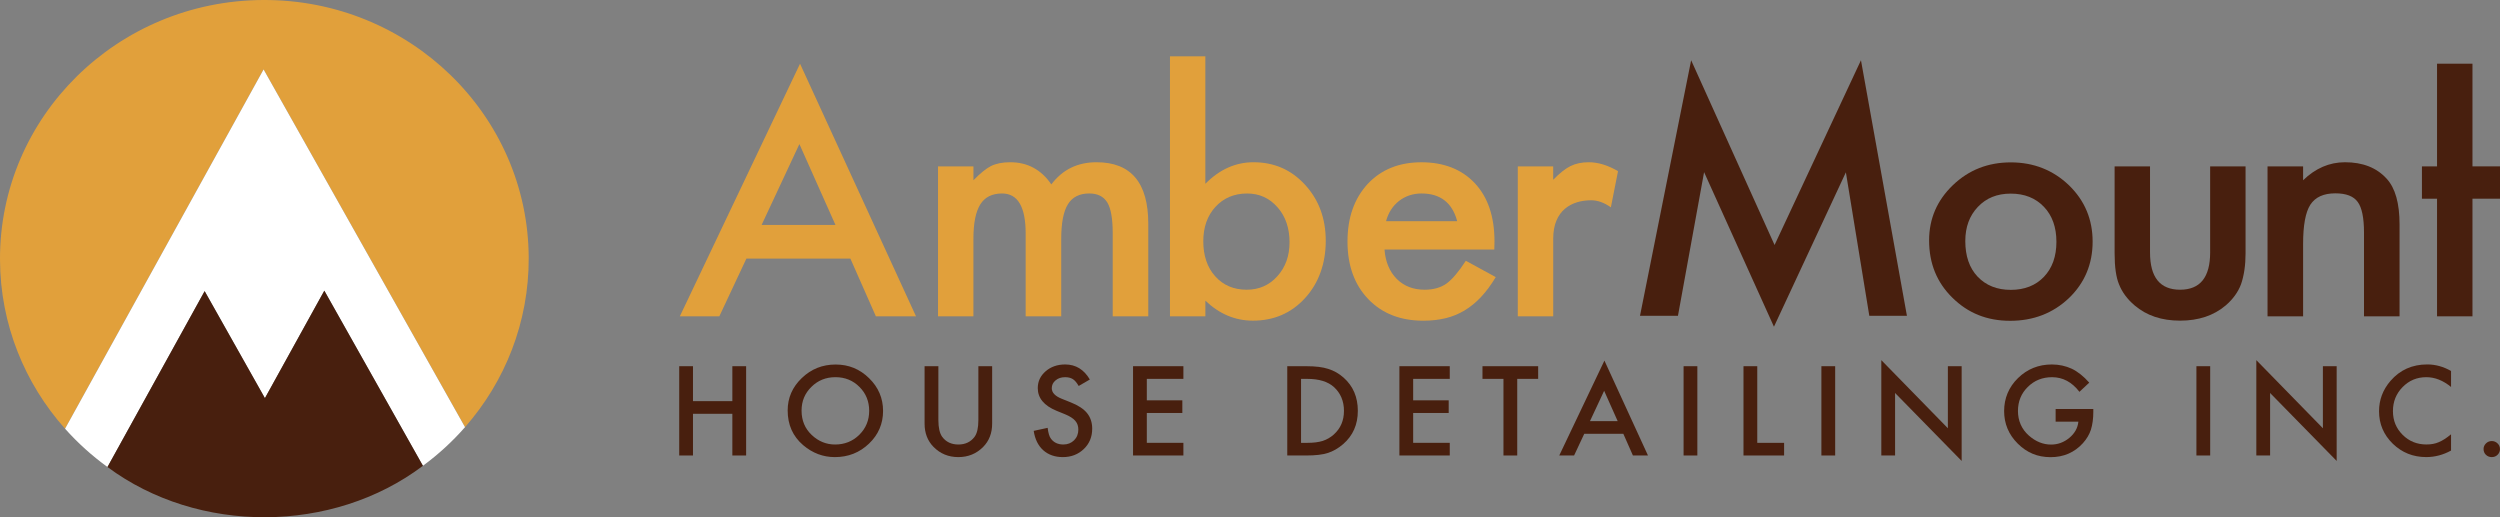 <svg width="203" height="42" viewBox="0 0 203 42" fill="none" xmlns="http://www.w3.org/2000/svg">
<rect x="0" y="0" width="203" height="42" fill="#808080" stroke="none"/>
<path d="M42.931 20.925C42.953 26.176 41.003 30.987 37.761 34.684L21.403 5.637L5.282 34.812C2.012 31.141 0.022 26.347 0 21.094C-0.047 9.49 9.524 0.047 21.379 0C33.235 -0.046 42.884 9.322 42.931 20.925Z" fill="#E1A03B"/>
<path d="M37.761 34.684C36.742 35.846 35.594 36.9 34.341 37.821L26.334 23.601L21.511 32.329L16.617 23.639L8.727 37.92C7.467 37.01 6.312 35.965 5.282 34.812L21.403 5.637L37.761 34.686V34.684Z" fill="white"/>
<path d="M34.343 37.821C27.021 43.355 16.095 43.398 8.727 37.921L16.617 23.641L21.511 32.331L26.334 23.603L34.341 37.822L34.343 37.821Z" fill="#481F0E"/>
<path d="M69.052 21H60.606L58.408 25.688H55.201L64.963 5.174L74.381 25.688H71.123L69.052 21ZM67.838 18.262L64.911 11.699L61.844 18.262H67.838Z" fill="#E1A03B"/>
<path d="M79.043 13.511V14.636C79.596 14.07 80.07 13.687 80.461 13.486C80.879 13.278 81.401 13.174 82.032 13.174C83.438 13.174 84.55 13.774 85.368 14.974C86.272 13.774 87.493 13.174 89.036 13.174C91.839 13.174 93.24 14.837 93.24 18.162V25.686H90.352V18.923C90.352 17.756 90.207 16.93 89.917 16.447C89.62 15.955 89.129 15.709 88.447 15.709C87.656 15.709 87.077 16 86.715 16.584C86.353 17.169 86.172 18.105 86.172 19.398V25.686H83.284V18.961C83.284 16.794 82.645 15.71 81.368 15.71C80.559 15.71 79.969 16.007 79.598 16.598C79.228 17.19 79.041 18.123 79.041 19.398V25.686H76.166V13.511H79.043Z" fill="#E1A03B"/>
<path d="M97.875 4.573V14.924C99.025 13.758 100.328 13.174 101.784 13.174C103.462 13.174 104.86 13.786 105.976 15.011C107.093 16.227 107.651 17.744 107.651 19.561C107.651 21.379 107.089 22.987 105.964 24.212C104.848 25.428 103.439 26.037 101.735 26.037C100.296 26.037 99.008 25.496 97.876 24.412V25.686H95.001V4.573H97.876H97.875ZM104.711 19.687C104.711 18.521 104.388 17.571 103.74 16.837C103.083 16.088 102.261 15.712 101.273 15.712C100.216 15.712 99.357 16.075 98.692 16.799C98.036 17.516 97.707 18.449 97.707 19.6C97.707 20.75 98.031 21.73 98.678 22.438C99.326 23.163 100.177 23.525 101.235 23.525C102.231 23.525 103.058 23.163 103.713 22.438C104.378 21.705 104.709 20.788 104.709 19.687H104.711Z" fill="#E1A03B"/>
<path d="M121.342 20.262H112.421C112.498 21.261 112.831 22.057 113.418 22.65C114.005 23.234 114.759 23.525 115.68 23.525C116.395 23.525 116.987 23.358 117.456 23.025C117.916 22.693 118.44 22.075 119.027 21.175L121.455 22.501C121.079 23.126 120.684 23.661 120.266 24.108C119.848 24.555 119.401 24.92 118.924 25.208C118.447 25.496 117.931 25.706 117.378 25.84C116.825 25.973 116.224 26.041 115.576 26.041C113.719 26.041 112.229 25.458 111.104 24.29C109.979 23.115 109.417 21.556 109.417 19.614C109.417 17.673 109.962 16.131 111.053 14.939C112.153 13.764 113.609 13.177 115.423 13.177C117.236 13.177 118.703 13.748 119.767 14.89C120.822 16.023 121.352 17.594 121.352 19.603L121.338 20.265L121.342 20.262ZM118.325 17.961C117.924 16.462 116.959 15.71 115.424 15.71C115.074 15.71 114.748 15.764 114.44 15.866C114.133 15.97 113.854 16.121 113.602 16.316C113.35 16.512 113.135 16.748 112.956 17.023C112.777 17.298 112.641 17.61 112.547 17.961H118.325Z" fill="#E1A03B"/>
<path d="M123.243 13.511H126.119V14.598C126.647 14.057 127.115 13.687 127.525 13.486C127.943 13.278 128.436 13.174 129.007 13.174C129.764 13.174 130.558 13.415 131.383 13.898L130.803 16.836C130.258 16.452 129.726 16.262 129.206 16.262C127.638 16.262 126.121 17.058 126.121 19.375V25.688H123.245V13.513L123.243 13.511Z" fill="#E1A03B"/>
<path d="M133.168 25.643L137.321 4.892L144.095 19.894L151.11 4.892L154.842 25.643H151.788L149.885 13.993L144.045 26.53L138.372 13.979L136.25 25.643H133.168Z" fill="#481F0E"/>
<path d="M156.643 19.523C156.643 17.766 157.286 16.27 158.574 15.035C159.859 13.802 161.427 13.185 163.276 13.185C165.125 13.185 166.709 13.806 168.005 15.049C169.282 16.29 169.921 17.816 169.921 19.624C169.921 21.433 169.278 22.979 167.991 24.212C166.695 25.437 165.107 26.049 163.224 26.049C161.341 26.049 159.795 25.423 158.535 24.174C157.274 22.941 156.643 21.39 156.643 19.523ZM159.582 19.573C159.582 20.79 159.913 21.753 160.578 22.461C161.26 23.178 162.158 23.537 163.275 23.537C164.391 23.537 165.298 23.183 165.971 22.474C166.644 21.766 166.981 20.819 166.981 19.636C166.981 18.453 166.644 17.506 165.971 16.798C165.289 16.081 164.391 15.722 163.275 15.722C162.158 15.722 161.285 16.081 160.604 16.798C159.922 17.514 159.582 18.439 159.582 19.573Z" fill="#481F0E"/>
<path d="M174.582 13.511V20.5C174.582 22.517 175.395 23.525 177.023 23.525C178.65 23.525 179.464 22.517 179.464 20.5V13.511H182.34V20.561C182.34 21.536 182.216 22.378 181.969 23.087C181.731 23.72 181.318 24.291 180.729 24.799C179.758 25.624 178.523 26.037 177.023 26.037C175.522 26.037 174.301 25.625 173.33 24.799C172.733 24.291 172.312 23.72 172.065 23.087C171.826 22.521 171.706 21.678 171.706 20.561V13.511H174.582Z" fill="#481F0E"/>
<path d="M184.124 13.511H187.012V14.636C188.017 13.662 189.15 13.174 190.411 13.174C191.859 13.174 192.987 13.619 193.797 14.511C194.496 15.269 194.844 16.506 194.844 18.223V25.686H191.957V18.886C191.957 17.686 191.786 16.857 191.446 16.399C191.114 15.932 190.509 15.699 189.631 15.699C188.677 15.699 188 16.007 187.599 16.624C187.207 17.233 187.012 18.296 187.012 19.811V25.686H184.124V13.511Z" fill="#481F0E"/>
<path d="M200.764 25.686H197.888V16.136H196.661V13.511H197.888V5.172H200.764V13.509H203V16.134H200.764V25.686Z" fill="#481F0E"/>
<path d="M56.27 32.573H59.467V29.736H60.586V36.986H59.467V33.6H56.27V36.986H55.152V29.736H56.27V32.573Z" fill="#481F0E"/>
<path d="M63.959 33.327C63.959 32.306 64.341 31.431 65.106 30.698C65.867 29.965 66.782 29.599 67.851 29.599C68.92 29.599 69.812 29.968 70.568 30.708C71.326 31.446 71.705 32.334 71.705 33.37C71.705 34.406 71.324 35.297 70.563 36.023C69.798 36.753 68.875 37.117 67.794 37.117C66.836 37.117 65.977 36.793 65.216 36.146C64.376 35.429 63.959 34.489 63.959 33.329V33.327ZM65.087 33.342C65.087 34.143 65.363 34.802 65.912 35.32C66.459 35.836 67.092 36.094 67.809 36.094C68.587 36.094 69.242 35.831 69.776 35.305C70.311 34.772 70.578 34.125 70.578 33.36C70.578 32.596 70.314 31.939 69.786 31.416C69.262 30.89 68.612 30.627 67.838 30.627C67.063 30.627 66.415 30.89 65.884 31.416C65.353 31.936 65.087 32.578 65.087 33.341V33.342Z" fill="#481F0E"/>
<path d="M76.196 29.736V34.103C76.196 34.726 76.299 35.182 76.507 35.471C76.817 35.888 77.255 36.094 77.819 36.094C78.382 36.094 78.823 35.886 79.133 35.471C79.341 35.192 79.444 34.736 79.444 34.103V29.736H80.562V34.403C80.562 35.168 80.319 35.797 79.833 36.291C79.287 36.842 78.614 37.117 77.817 37.117C77.02 37.117 76.35 36.842 75.805 36.291C75.32 35.797 75.076 35.168 75.076 34.403V29.736H76.196Z" fill="#481F0E"/>
<path d="M88.496 30.815L87.59 31.341C87.42 31.053 87.258 30.866 87.104 30.779C86.943 30.678 86.737 30.628 86.485 30.628C86.174 30.628 85.916 30.714 85.712 30.886C85.507 31.055 85.404 31.269 85.404 31.525C85.404 31.879 85.673 32.164 86.211 32.379L86.95 32.675C87.552 32.914 87.992 33.203 88.27 33.546C88.547 33.888 88.687 34.309 88.687 34.807C88.687 35.474 88.461 36.025 88.006 36.46C87.547 36.899 86.981 37.117 86.302 37.117C85.659 37.117 85.128 36.93 84.709 36.558C84.296 36.185 84.039 35.661 83.936 34.986L85.069 34.741C85.12 35.166 85.209 35.461 85.338 35.623C85.568 35.935 85.905 36.093 86.346 36.093C86.695 36.093 86.984 35.978 87.216 35.75C87.446 35.522 87.561 35.232 87.561 34.881C87.561 34.741 87.54 34.612 87.5 34.494C87.459 34.377 87.397 34.269 87.312 34.17C87.228 34.07 87.118 33.979 86.984 33.893C86.85 33.807 86.69 33.724 86.504 33.647L85.788 33.355C84.773 32.935 84.267 32.323 84.267 31.515C84.267 30.971 84.48 30.516 84.905 30.148C85.331 29.779 85.861 29.594 86.493 29.594C87.348 29.594 88.014 30.001 88.495 30.815H88.496Z" fill="#481F0E"/>
<path d="M96.092 30.764H93.121V32.507H96.006V33.534H93.121V35.957H96.092V36.985H92.003V29.735H96.092V30.764Z" fill="#481F0E"/>
<path d="M104.526 36.986V29.736H106.081C106.827 29.736 107.416 29.809 107.847 29.953C108.311 30.094 108.732 30.334 109.109 30.671C109.874 31.353 110.256 32.25 110.256 33.362C110.256 34.474 109.857 35.378 109.06 36.066C108.661 36.41 108.241 36.65 107.803 36.785C107.394 36.919 106.814 36.986 106.061 36.986H104.525H104.526ZM105.645 35.959H106.149C106.651 35.959 107.069 35.907 107.402 35.803C107.736 35.694 108.037 35.52 108.304 35.282C108.854 34.79 109.13 34.15 109.13 33.362C109.13 32.574 108.857 31.922 108.314 31.427C107.825 30.986 107.103 30.765 106.149 30.765H105.645V35.959Z" fill="#481F0E"/>
<path d="M117.72 30.764H114.749V32.507H117.634V33.534H114.749V35.957H117.72V36.985H113.631V29.735H117.72V30.764Z" fill="#481F0E"/>
<path d="M123.199 30.764V36.986H122.081V30.764H120.377V29.736H124.899V30.764H123.199Z" fill="#481F0E"/>
<path d="M128.641 35.225L127.816 36.986H126.611L130.279 29.281L133.816 36.986H132.593L131.815 35.225H128.641ZM131.356 34.198L130.257 31.732L129.105 34.198H131.356Z" fill="#481F0E"/>
<path d="M137.825 29.736V36.986H136.707V29.736H137.825Z" fill="#481F0E"/>
<path d="M142.69 29.736V35.959H144.869V36.986H141.572V29.736H142.69Z" fill="#481F0E"/>
<path d="M149.016 29.736V36.986H147.897V29.736H149.016Z" fill="#481F0E"/>
<path d="M152.763 36.986V29.243L158.167 34.774V29.736H159.286V37.428L153.881 31.911V36.986H152.763Z" fill="#481F0E"/>
<path d="M166.915 33.21H169.977V33.45C169.977 33.994 169.911 34.476 169.781 34.896C169.652 35.285 169.437 35.648 169.133 35.985C168.444 36.743 167.57 37.122 166.507 37.122C165.445 37.122 164.582 36.756 163.843 36.023C163.104 35.287 162.735 34.405 162.735 33.375C162.735 32.346 163.111 31.431 163.863 30.699C164.614 29.965 165.53 29.595 166.609 29.595C167.187 29.595 167.729 29.711 168.231 29.943C168.712 30.175 169.184 30.55 169.647 31.07L168.85 31.816C168.243 31.024 167.502 30.628 166.628 30.628C165.844 30.628 165.186 30.893 164.655 31.422C164.124 31.942 163.858 32.593 163.858 33.375C163.858 34.158 164.154 34.848 164.746 35.371C165.3 35.856 165.9 36.099 166.546 36.099C167.096 36.099 167.592 35.917 168.03 35.555C168.468 35.189 168.713 34.751 168.764 34.241H166.917V33.213L166.915 33.21Z" fill="#481F0E"/>
<path d="M179.467 29.736V36.986H178.349V29.736H179.467Z" fill="#481F0E"/>
<path d="M183.214 36.986V29.243L188.619 34.774V29.736H189.737V37.428L184.332 31.911V36.986H183.214Z" fill="#481F0E"/>
<path d="M199.025 31.421C198.378 30.891 197.71 30.627 197.018 30.627C196.257 30.627 195.616 30.895 195.093 31.429C194.569 31.962 194.307 32.612 194.307 33.382C194.307 34.151 194.569 34.784 195.093 35.307C195.618 35.83 196.26 36.091 197.023 36.091C197.418 36.091 197.751 36.028 198.027 35.904C198.18 35.841 198.339 35.757 198.504 35.651C198.668 35.545 198.842 35.416 199.025 35.265V36.584C198.385 36.938 197.712 37.115 197.008 37.115C195.949 37.115 195.044 36.755 194.296 36.032C193.55 35.302 193.178 34.423 193.178 33.392C193.178 32.468 193.489 31.644 194.114 30.921C194.882 30.036 195.875 29.592 197.094 29.592C197.759 29.592 198.404 29.769 199.025 30.123V31.421Z" fill="#481F0E"/>
<path d="M201.665 36.46C201.665 36.285 201.731 36.132 201.862 36.005C201.993 35.876 202.149 35.813 202.332 35.813C202.515 35.813 202.67 35.878 202.802 36.005C202.934 36.132 202.998 36.286 202.998 36.465C202.998 36.644 202.932 36.801 202.802 36.93C202.674 37.056 202.518 37.117 202.332 37.117C202.146 37.117 201.985 37.054 201.856 36.93C201.728 36.804 201.665 36.649 201.665 36.46Z" fill="#481F0E"/>
</svg>
